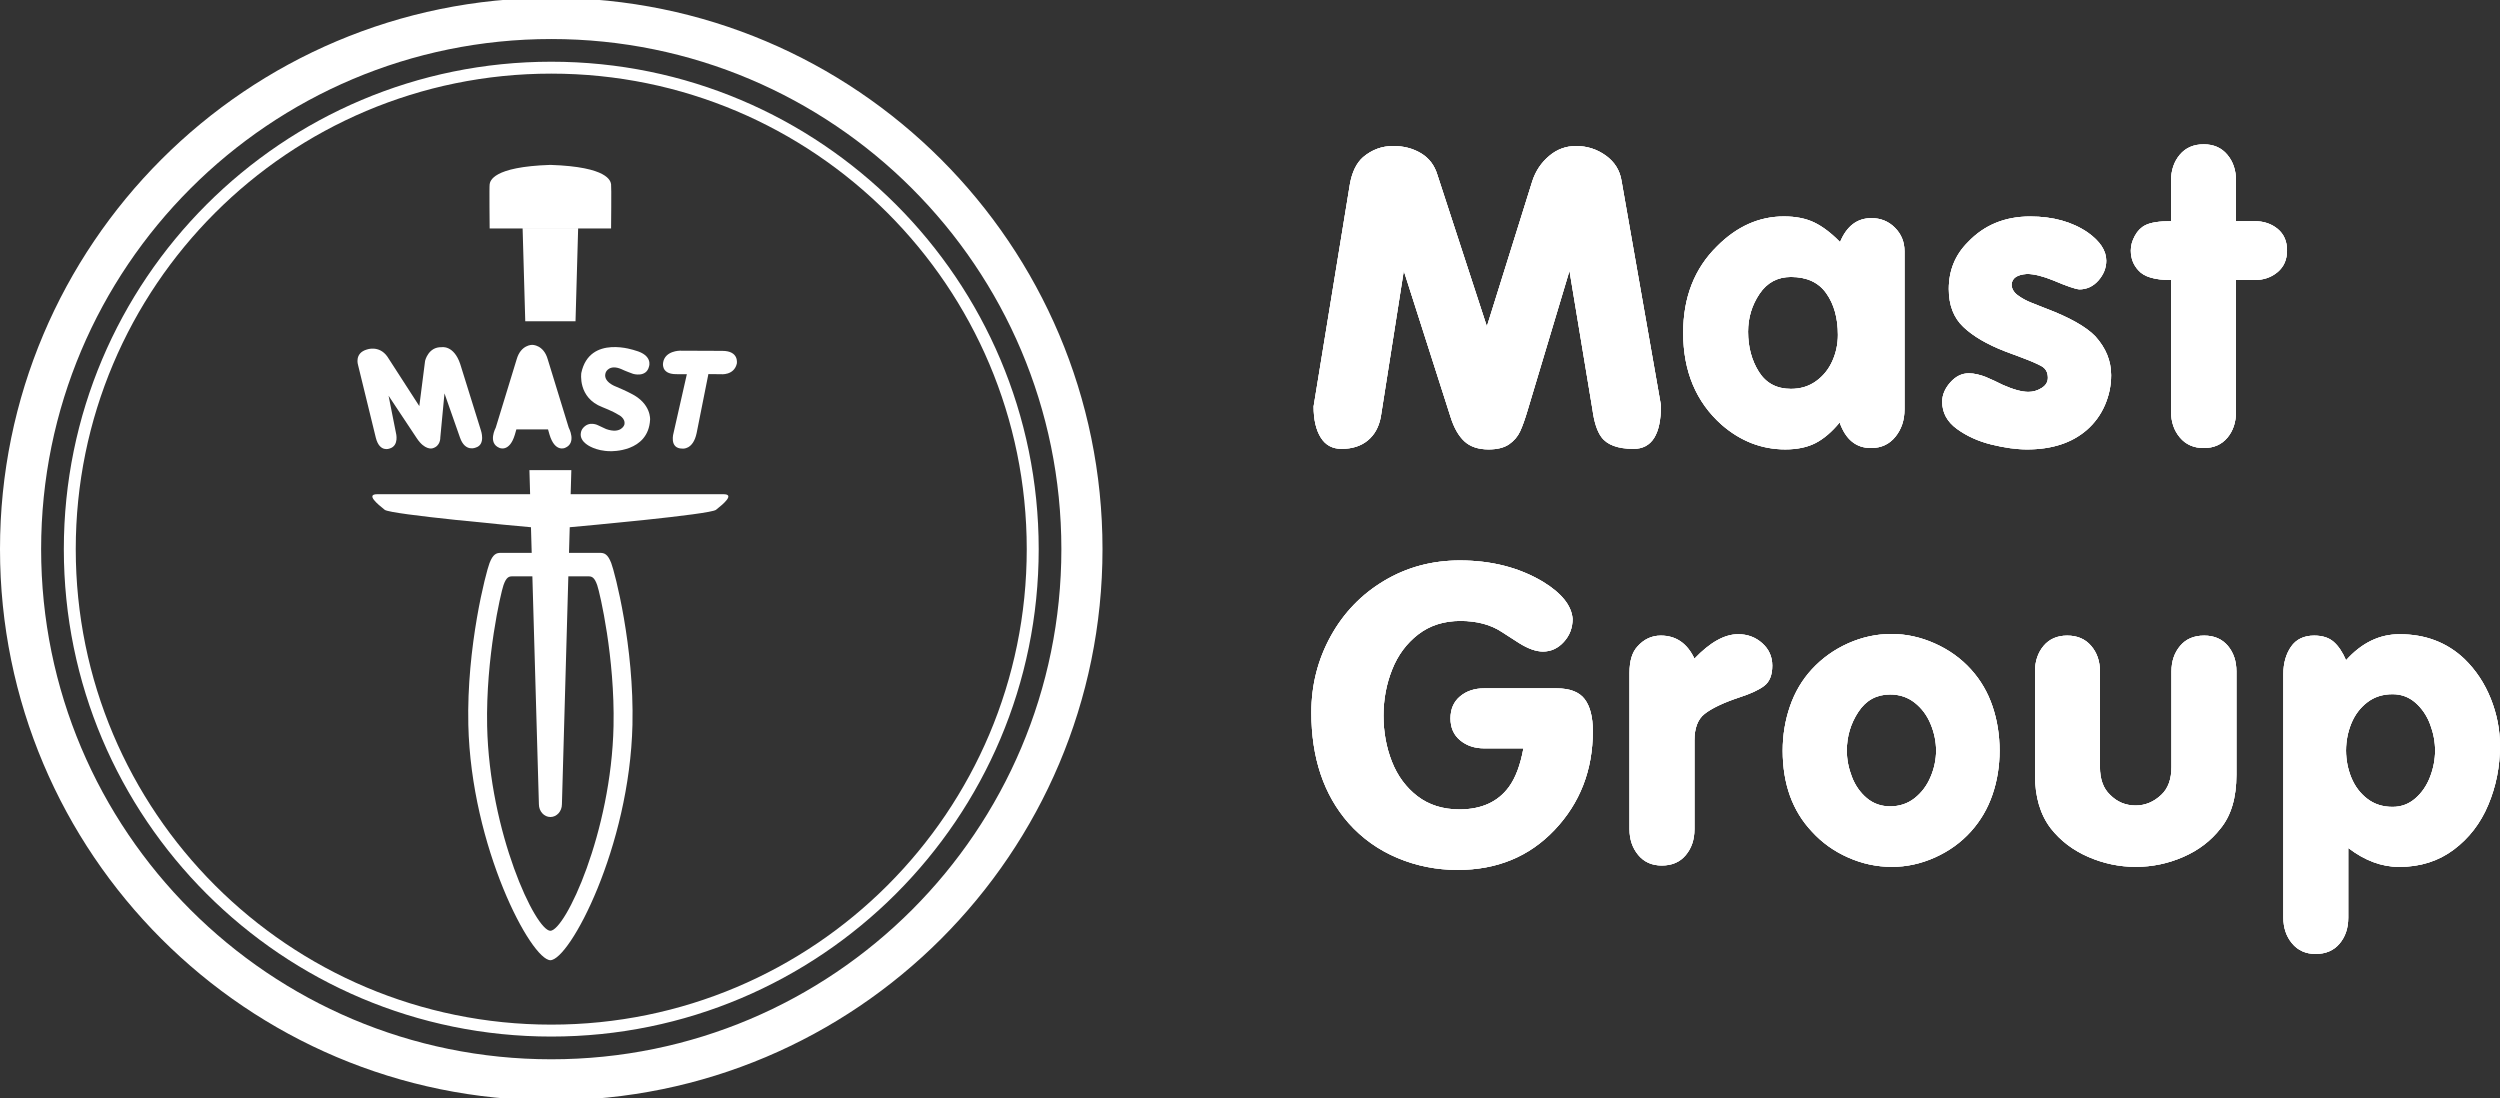 <?xml version="1.0" encoding="iso-8859-1"?>
<!-- Generator: Adobe Illustrator 15.0.0, SVG Export Plug-In . SVG Version: 6.00 Build 0)  -->
<!DOCTYPE svg PUBLIC "-//W3C//DTD SVG 1.1//EN" "http://www.w3.org/Graphics/SVG/1.1/DTD/svg11.dtd">
<svg version="1.1" id="Layer_1" xmlns="http://www.w3.org/2000/svg" xmlns:xlink="http://www.w3.org/1999/xlink" x="0px" y="0px"
	 width="173px" height="76px" viewBox="0 0 173 76" style="enable-background:new 0 0 173 76;" xml:space="preserve">
<rect x="0" y="0" width="173" height="76" fill="#333333" stroke="none"/>
<g>
	<path style="fill:#FFFFFF;" d="M38.148,2.701c-19.496,0-35.302,15.807-35.302,35.301c0,19.495,15.806,35.301,35.302,35.301
		c19.494,0,35.299-15.806,35.299-35.301S57.643,2.701,38.148,2.701 M76.293,38.001c0,21.067-17.078,38.146-38.145,38.146
		C17.08,76.148,0,59.07,0,38.001C0,16.934,17.08-0.147,38.148-0.147C59.215-0.147,76.293,16.934,76.293,38.001"/>
	<path style="fill:#FFFFFF;" d="M38.146,5.095c-18.174,0-32.904,14.733-32.904,32.906c0,18.172,14.73,32.903,32.904,32.903
		c18.173,0,32.905-14.731,32.905-32.903C71.052,19.829,56.319,5.095,38.146,5.095 M71.878,38.001
		c0,18.63-15.104,33.729-33.731,33.729c-18.629,0-33.73-15.101-33.73-33.729s15.102-33.73,33.73-33.73
		C56.774,4.271,71.878,19.373,71.878,38.001"/>
	<path style="fill:#FFFFFF;" d="M35.441,39.883c-0.225,0-0.412,0.064-0.602,0.617c-0.188,0.551-1.225,5.018-1.129,9.734
		c0.152,7.354,3.346,14.178,4.382,14.178h-0.015c1.035,0,4.23-6.822,4.38-14.178c0.098-4.717-0.94-9.185-1.128-9.734
		c-0.188-0.553-0.377-0.617-0.602-0.617H35.441z M41.518,38.258c0.293,0,0.538,0.074,0.781,0.711
		c0.245,0.635,1.592,5.766,1.467,11.188c-0.196,8.452-4.344,16.291-5.69,16.291h0.021c-1.346,0-5.495-7.839-5.689-16.291
		c-0.125-5.423,1.221-10.554,1.466-11.188c0.243-0.637,0.488-0.711,0.782-0.711H41.518z"/>
	<polygon style="fill:#FFFFFF;" points="39.826,22.233 40.008,15.783 36.164,15.783 36.348,22.233 	"/>
	<path style="fill:#FFFFFF;" d="M39.537,32.531l-0.047,1.668h10.574c0.808,0-0.018,0.686-0.518,1.081
		c-0.416,0.326-9.2,1.121-10.121,1.204c0,0-0.539,19.17-0.54,19.17c0,0.488-0.356,0.883-0.797,0.883
		c-0.438,0-0.796-0.395-0.796-0.883l-0.549-19.17c-0.93-0.083-9.704-0.878-10.119-1.204c-0.5-0.396-1.326-1.081-0.519-1.081h10.579
		l-0.048-1.668H39.537z"/>
	<path style="fill:#FFFFFF;" d="M39.849,15.81h2.438c0,0,0.031-2.949,0-3.06c-0.037-0.211-0.178-1.208-4.202-1.339
		c-4.022,0.131-4.163,1.128-4.201,1.339c-0.031,0.11,0,3.06,0,3.06h2.438H39.849z"/>
	<path style="fill:#FFFFFF;" d="M26.007,30.293l-1.23-5.035c0,0-0.272-0.816,0.608-1.071c0,0,0.848-0.322,1.422,0.493l2.209,3.422
		l0.4-3.132c0,0,0.222-0.976,1.147-0.944c0,0,0.833-0.161,1.28,1.152l1.436,4.605c0,0,0.34,0.969-0.342,1.184
		c0,0-0.75,0.358-1.109-0.696l-1.07-3.048l-0.289,3.052c0,0,0.033,0.609-0.559,0.753c0,0-0.511,0.145-1.07-0.704l-1.951-2.938
		l0.511,2.571c0,0,0.243,0.883-0.442,1.083C26.957,31.04,26.268,31.332,26.007,30.293"/>
	<path style="fill:#FFFFFF;" d="M39.356,29.594l-1.452-4.728c-0.288-1.02-1.076-1.002-1.076-1.002s-0.785-0.018-1.075,1.002
		l-1.447,4.728c0,0-0.575,1.058,0.249,1.398c0,0,0.698,0.341,1.074-0.914l0.104-0.364h2.191l0.104,0.364
		c0.377,1.255,1.075,0.914,1.075,0.914C39.927,30.652,39.356,29.594,39.356,29.594"/>
	<polygon style="fill:#FFFFFF;" points="36.095,28.484 36.811,26.009 36.848,26.009 37.567,28.484 	"/>
	<path style="fill:#FFFFFF;" d="M43.944,24.25c0,0-3.144-1.123-3.717,1.555c0,0-0.265,1.713,1.457,2.369
		c0,0,0.735,0.286,1.083,0.512c0,0,0.557,0.242,0.436,0.715c0,0-0.222,0.658-1.26,0.289c0,0-0.251-0.118-0.531-0.248
		c0,0-0.671-0.382-1.118,0.245c0,0-0.394,0.572,0.315,1.071c0,0,0.586,0.464,1.648,0.464c0,0,2.604,0.094,2.729-2.175
		c0,0,0.094-1.117-1.318-1.813c0,0-0.318-0.178-1.041-0.48c0,0-0.976-0.343-0.701-1.002c0,0,0.238-0.565,1.069-0.21
		c0,0,0.265,0.132,0.817,0.329c0,0,0.921,0.277,1.102-0.518C44.914,25.353,45.196,24.581,43.944,24.25"/>
	<path style="fill:#FFFFFF;" d="M49.978,24.28l-2.933-0.012c0,0-1.006,0-1.154,0.798c0,0-0.203,0.82,0.887,0.826l0.752,0.002
		l-0.916,4.048c0,0-0.336,1.101,0.606,1.101c0,0,0.74,0.107,0.987-1.073l0.813-4.083l0.86,0.008c0,0,0.905,0.104,1.107-0.728
		C50.988,25.167,51.166,24.276,49.978,24.28"/>
	<path style="fill:#FFFFFF;" d="M100.383,28.866c0.234,0.741,0.551,1.299,0.955,1.673c0.402,0.372,0.961,0.56,1.674,0.56
		c0.594,0,1.064-0.117,1.408-0.35c0.344-0.236,0.6-0.533,0.77-0.897c0.168-0.363,0.351-0.876,0.545-1.538l2.873-9.576l1.59,9.599
		c0.115,0.86,0.318,1.493,0.611,1.896c0.397,0.552,1.142,0.827,2.233,0.827c1.263,0,1.896-1,1.896-3.002l-2.726-15.533
		c-0.112-0.731-0.478-1.317-1.09-1.759c-0.61-0.439-1.298-0.66-2.06-0.66c-0.701,0-1.324,0.229-1.865,0.691
		c-0.545,0.46-0.93,1.037-1.158,1.729l-3.148,10.064l-3.426-10.498c-0.199-0.657-0.578-1.154-1.134-1.486
		c-0.56-0.335-1.198-0.501-1.921-0.501c-0.78,0-1.475,0.256-2.082,0.769c-0.462,0.409-0.77,1.038-0.918,1.889l-2.508,15.363
		c0,0.9,0.162,1.615,0.49,2.143c0.323,0.528,0.807,0.791,1.443,0.791c0.734,0,1.337-0.191,1.809-0.577
		c0.471-0.386,0.772-0.927,0.906-1.624l1.592-10.121L100.383,28.866z M129.473,31.003c0.703,0,1.269-0.261,1.687-0.78
		c0.422-0.521,0.631-1.15,0.631-1.888V17.389c0-0.644-0.22-1.186-0.662-1.63c-0.442-0.443-0.985-0.663-1.626-0.663
		c-0.988,0-1.713,0.552-2.171,1.657c-0.612-0.626-1.207-1.077-1.783-1.355c-0.577-0.278-1.274-0.419-2.101-0.419
		c-1.713,0-3.252,0.687-4.618,2.054c-1.57,1.539-2.354,3.536-2.354,5.996c0,2.662,0.889,4.783,2.657,6.359
		c1.31,1.141,2.779,1.71,4.408,1.71c0.823,0,1.524-0.146,2.092-0.439c0.57-0.294,1.128-0.769,1.67-1.426
		C127.721,30.414,128.441,31.003,129.473,31.003 M121.756,20.337c0.523-0.781,1.251-1.171,2.178-1.171
		c1.1,0,1.918,0.378,2.449,1.134c0.533,0.756,0.799,1.713,0.799,2.873c0,0.639-0.129,1.244-0.386,1.816
		c-0.257,0.573-0.632,1.035-1.128,1.391c-0.492,0.354-1.072,0.531-1.734,0.531c-0.985,0-1.728-0.396-2.223-1.184
		c-0.495-0.791-0.744-1.715-0.744-2.771C120.967,21.991,121.23,21.118,121.756,20.337 M135.868,22.627
		c0.675,0.64,1.634,1.201,2.877,1.684l1.218,0.456c0.598,0.224,1.039,0.417,1.322,0.577c0.285,0.162,0.428,0.429,0.428,0.797
		c0,0.297-0.145,0.535-0.436,0.712c-0.289,0.179-0.592,0.266-0.91,0.266c-0.457,0-1.051-0.163-1.778-0.486
		c-0.179-0.089-0.378-0.187-0.601-0.291s-0.416-0.19-0.584-0.258c-0.164-0.066-0.354-0.126-0.565-0.175
		c-0.212-0.052-0.413-0.075-0.601-0.075c-0.48,0-0.904,0.21-1.278,0.63c-0.372,0.422-0.56,0.866-0.56,1.334
		c0,0.756,0.338,1.383,1.016,1.879c0.678,0.495,1.473,0.856,2.386,1.083c0.914,0.226,1.738,0.339,2.468,0.339
		c1.719,0,3.096-0.447,4.133-1.344c0.541-0.472,0.959-1.044,1.25-1.71c0.291-0.668,0.438-1.361,0.438-2.084
		c0-0.986-0.367-1.885-1.104-2.697c-0.645-0.661-1.787-1.304-3.432-1.926c-0.228-0.091-0.543-0.213-0.939-0.37
		c-0.399-0.156-0.733-0.34-1.006-0.548c-0.271-0.209-0.407-0.454-0.407-0.732c0.024-0.443,0.382-0.687,1.067-0.731
		c0.484,0,1.098,0.151,1.838,0.454c0.902,0.384,1.494,0.587,1.779,0.613c0.521,0,0.963-0.207,1.326-0.619
		c0.359-0.413,0.541-0.868,0.541-1.364c0-0.697-0.43-1.349-1.283-1.955c-1.076-0.736-2.404-1.105-3.982-1.105
		c-1.754,0-3.19,0.595-4.311,1.778c-0.881,0.879-1.322,1.961-1.322,3.238C134.855,21.113,135.193,21.99,135.868,22.627
		 M156.009,19.378c0.634,0,1.169-0.186,1.603-0.553c0.437-0.369,0.65-0.866,0.65-1.495c0-0.633-0.215-1.127-0.646-1.487
		c-0.433-0.358-0.968-0.538-1.606-0.538h-1.279v-2.807c0-0.717-0.199-1.313-0.602-1.792c-0.398-0.477-0.943-0.718-1.631-0.718
		c-0.7,0-1.255,0.241-1.657,0.723c-0.401,0.479-0.604,1.074-0.604,1.787v2.807c-0.817,0-1.408,0.093-1.771,0.276
		c-0.297,0.145-0.542,0.389-0.731,0.733c-0.189,0.343-0.283,0.682-0.283,1.016c0,0.539,0.174,0.997,0.523,1.374
		c0.383,0.449,1.139,0.674,2.264,0.674v9.116c0,0.701,0.201,1.296,0.611,1.78c0.405,0.485,0.959,0.729,1.648,0.729
		c0.691,0,1.236-0.238,1.635-0.713c0.399-0.476,0.598-1.075,0.598-1.796v-9.116H156.009z"/>
	<path style="fill:#FFFFFF;" d="M100.383,28.866c0.234,0.741,0.551,1.299,0.955,1.673c0.402,0.372,0.961,0.56,1.674,0.56
		c0.594,0,1.064-0.117,1.408-0.35c0.344-0.236,0.6-0.533,0.77-0.897c0.168-0.363,0.351-0.876,0.545-1.538l2.873-9.576l1.59,9.599
		c0.115,0.86,0.318,1.493,0.611,1.896c0.397,0.552,1.142,0.827,2.233,0.827c1.263,0,1.896-1,1.896-3.002l-2.726-15.533
		c-0.112-0.731-0.478-1.317-1.09-1.759c-0.61-0.439-1.298-0.66-2.06-0.66c-0.701,0-1.324,0.229-1.865,0.691
		c-0.545,0.46-0.93,1.037-1.158,1.729l-3.148,10.064l-3.426-10.498c-0.199-0.657-0.578-1.154-1.134-1.486
		c-0.56-0.335-1.198-0.501-1.921-0.501c-0.78,0-1.475,0.256-2.082,0.769c-0.462,0.409-0.77,1.038-0.918,1.889l-2.508,15.363
		c0,0.9,0.162,1.615,0.49,2.143c0.323,0.528,0.807,0.791,1.443,0.791c0.734,0,1.337-0.191,1.809-0.577
		c0.471-0.386,0.772-0.927,0.906-1.624l1.592-10.121L100.383,28.866z M129.473,31.003c0.703,0,1.269-0.261,1.687-0.78
		c0.422-0.521,0.631-1.15,0.631-1.888V17.389c0-0.644-0.22-1.186-0.662-1.63c-0.442-0.443-0.985-0.663-1.626-0.663
		c-0.988,0-1.713,0.552-2.171,1.657c-0.612-0.626-1.207-1.077-1.783-1.355c-0.577-0.278-1.274-0.419-2.101-0.419
		c-1.713,0-3.252,0.687-4.618,2.054c-1.57,1.539-2.354,3.536-2.354,5.996c0,2.662,0.889,4.783,2.657,6.359
		c1.31,1.141,2.779,1.71,4.408,1.71c0.823,0,1.524-0.146,2.092-0.439c0.57-0.294,1.128-0.769,1.67-1.426
		C127.721,30.414,128.441,31.003,129.473,31.003 M121.756,20.337c0.523-0.781,1.251-1.171,2.178-1.171
		c1.1,0,1.918,0.378,2.449,1.134c0.533,0.756,0.799,1.713,0.799,2.873c0,0.639-0.129,1.244-0.386,1.816
		c-0.257,0.573-0.632,1.035-1.128,1.391c-0.492,0.354-1.072,0.531-1.734,0.531c-0.985,0-1.728-0.396-2.223-1.184
		c-0.495-0.791-0.744-1.715-0.744-2.771C120.967,21.991,121.23,21.118,121.756,20.337 M135.868,22.627
		c0.675,0.64,1.634,1.201,2.877,1.684l1.218,0.456c0.598,0.224,1.039,0.417,1.322,0.577c0.285,0.162,0.428,0.429,0.428,0.797
		c0,0.297-0.145,0.535-0.436,0.712c-0.289,0.179-0.592,0.266-0.91,0.266c-0.457,0-1.051-0.163-1.778-0.486
		c-0.179-0.089-0.378-0.187-0.601-0.291s-0.416-0.19-0.584-0.258c-0.164-0.066-0.354-0.126-0.565-0.175
		c-0.212-0.052-0.413-0.075-0.601-0.075c-0.48,0-0.904,0.21-1.278,0.63c-0.372,0.422-0.56,0.866-0.56,1.334
		c0,0.756,0.338,1.383,1.016,1.879c0.678,0.495,1.473,0.856,2.386,1.083c0.914,0.226,1.738,0.339,2.468,0.339
		c1.719,0,3.096-0.447,4.133-1.344c0.541-0.472,0.959-1.044,1.25-1.71c0.291-0.668,0.438-1.361,0.438-2.084
		c0-0.986-0.367-1.885-1.104-2.697c-0.645-0.661-1.787-1.304-3.432-1.926c-0.228-0.091-0.543-0.213-0.939-0.37
		c-0.399-0.156-0.733-0.34-1.006-0.548c-0.271-0.209-0.407-0.454-0.407-0.732c0.024-0.443,0.382-0.687,1.067-0.731
		c0.484,0,1.098,0.151,1.838,0.454c0.902,0.384,1.494,0.587,1.779,0.613c0.521,0,0.963-0.207,1.326-0.619
		c0.359-0.413,0.541-0.868,0.541-1.364c0-0.697-0.43-1.349-1.283-1.955c-1.076-0.736-2.404-1.105-3.982-1.105
		c-1.754,0-3.19,0.595-4.311,1.778c-0.881,0.879-1.322,1.961-1.322,3.238C134.855,21.113,135.193,21.99,135.868,22.627
		 M156.009,19.378c0.634,0,1.169-0.186,1.603-0.553c0.437-0.369,0.65-0.866,0.65-1.495c0-0.633-0.215-1.127-0.646-1.487
		c-0.433-0.358-0.968-0.538-1.606-0.538h-1.279v-2.807c0-0.717-0.199-1.313-0.602-1.792c-0.398-0.477-0.943-0.718-1.631-0.718
		c-0.7,0-1.255,0.241-1.657,0.723c-0.401,0.479-0.604,1.074-0.604,1.787v2.807c-0.817,0-1.408,0.093-1.771,0.276
		c-0.297,0.145-0.542,0.389-0.731,0.733c-0.189,0.343-0.283,0.682-0.283,1.016c0,0.539,0.174,0.997,0.523,1.374
		c0.383,0.449,1.139,0.674,2.264,0.674v9.116c0,0.701,0.201,1.296,0.611,1.78c0.405,0.485,0.959,0.729,1.648,0.729
		c0.691,0,1.236-0.238,1.635-0.713c0.399-0.476,0.598-1.075,0.598-1.796v-9.116H156.009z"/>
	<path style="fill:#FFFFFF;" d="M100.383,28.866c0.234,0.741,0.551,1.299,0.955,1.673c0.402,0.372,0.961,0.56,1.674,0.56
		c0.594,0,1.064-0.117,1.408-0.35c0.344-0.236,0.6-0.533,0.77-0.897c0.168-0.363,0.351-0.876,0.545-1.538l2.873-9.576l1.59,9.599
		c0.115,0.86,0.318,1.493,0.611,1.896c0.397,0.552,1.142,0.827,2.233,0.827c1.263,0,1.896-1,1.896-3.002l-2.726-15.533
		c-0.112-0.731-0.478-1.317-1.09-1.759c-0.61-0.439-1.298-0.66-2.06-0.66c-0.701,0-1.324,0.229-1.865,0.691
		c-0.545,0.46-0.93,1.037-1.158,1.729l-3.148,10.064l-3.426-10.498c-0.199-0.657-0.578-1.154-1.134-1.486
		c-0.56-0.335-1.198-0.501-1.921-0.501c-0.78,0-1.475,0.256-2.082,0.769c-0.462,0.409-0.77,1.038-0.918,1.889l-2.508,15.363
		c0,0.9,0.162,1.615,0.49,2.143c0.323,0.528,0.807,0.791,1.443,0.791c0.734,0,1.337-0.191,1.809-0.577
		c0.471-0.386,0.772-0.927,0.906-1.624l1.592-10.121L100.383,28.866z M129.473,31.003c0.703,0,1.269-0.261,1.687-0.78
		c0.422-0.521,0.631-1.15,0.631-1.888V17.389c0-0.644-0.22-1.186-0.662-1.63c-0.442-0.443-0.985-0.663-1.626-0.663
		c-0.988,0-1.713,0.552-2.171,1.657c-0.612-0.626-1.207-1.077-1.783-1.355c-0.577-0.278-1.274-0.419-2.101-0.419
		c-1.713,0-3.252,0.687-4.618,2.054c-1.57,1.539-2.354,3.536-2.354,5.996c0,2.662,0.889,4.783,2.657,6.359
		c1.31,1.141,2.779,1.71,4.408,1.71c0.823,0,1.524-0.146,2.092-0.439c0.57-0.294,1.128-0.769,1.67-1.426
		C127.721,30.414,128.441,31.003,129.473,31.003 M121.756,20.337c0.523-0.781,1.251-1.171,2.178-1.171
		c1.1,0,1.918,0.378,2.449,1.134c0.533,0.756,0.799,1.713,0.799,2.873c0,0.639-0.129,1.244-0.386,1.816
		c-0.257,0.573-0.632,1.035-1.128,1.391c-0.492,0.354-1.072,0.531-1.734,0.531c-0.985,0-1.728-0.396-2.223-1.184
		c-0.495-0.791-0.744-1.715-0.744-2.771C120.967,21.991,121.23,21.118,121.756,20.337 M135.868,22.627
		c0.675,0.64,1.634,1.201,2.877,1.684l1.218,0.456c0.598,0.224,1.039,0.417,1.322,0.577c0.285,0.162,0.428,0.429,0.428,0.797
		c0,0.297-0.145,0.535-0.436,0.712c-0.289,0.179-0.592,0.266-0.91,0.266c-0.457,0-1.051-0.163-1.778-0.486
		c-0.179-0.089-0.378-0.187-0.601-0.291s-0.416-0.19-0.584-0.258c-0.164-0.066-0.354-0.126-0.565-0.175
		c-0.212-0.052-0.413-0.075-0.601-0.075c-0.48,0-0.904,0.21-1.278,0.63c-0.372,0.422-0.56,0.866-0.56,1.334
		c0,0.756,0.338,1.383,1.016,1.879c0.678,0.495,1.473,0.856,2.386,1.083c0.914,0.226,1.738,0.339,2.468,0.339
		c1.719,0,3.096-0.447,4.133-1.344c0.541-0.472,0.959-1.044,1.25-1.71c0.291-0.668,0.438-1.361,0.438-2.084
		c0-0.986-0.367-1.885-1.104-2.697c-0.645-0.661-1.787-1.304-3.432-1.926c-0.228-0.091-0.543-0.213-0.939-0.37
		c-0.399-0.156-0.733-0.34-1.006-0.548c-0.271-0.209-0.407-0.454-0.407-0.732c0.024-0.443,0.382-0.687,1.067-0.731
		c0.484,0,1.098,0.151,1.838,0.454c0.902,0.384,1.494,0.587,1.779,0.613c0.521,0,0.963-0.207,1.326-0.619
		c0.359-0.413,0.541-0.868,0.541-1.364c0-0.697-0.43-1.349-1.283-1.955c-1.076-0.736-2.404-1.105-3.982-1.105
		c-1.754,0-3.19,0.595-4.311,1.778c-0.881,0.879-1.322,1.961-1.322,3.238C134.855,21.113,135.193,21.99,135.868,22.627
		 M156.009,19.378c0.634,0,1.169-0.186,1.603-0.553c0.437-0.369,0.65-0.866,0.65-1.495c0-0.633-0.215-1.127-0.646-1.487
		c-0.433-0.358-0.968-0.538-1.606-0.538h-1.279v-2.807c0-0.717-0.199-1.313-0.602-1.792c-0.398-0.477-0.943-0.718-1.631-0.718
		c-0.7,0-1.255,0.241-1.657,0.723c-0.401,0.479-0.604,1.074-0.604,1.787v2.807c-0.817,0-1.408,0.093-1.771,0.276
		c-0.297,0.145-0.542,0.389-0.731,0.733c-0.189,0.343-0.283,0.682-0.283,1.016c0,0.539,0.174,0.997,0.523,1.374
		c0.383,0.449,1.139,0.674,2.264,0.674v9.116c0,0.701,0.201,1.296,0.611,1.78c0.405,0.485,0.959,0.729,1.648,0.729
		c0.691,0,1.236-0.238,1.635-0.713c0.399-0.476,0.598-1.075,0.598-1.796v-9.116H156.009z"/>
	<path style="fill:#FFFFFF;" d="M104.418,54.456c-0.76,1.037-1.902,1.556-3.426,1.556c-1.143,0-2.109-0.306-2.902-0.912
		c-0.791-0.607-1.379-1.404-1.77-2.394c-0.387-0.985-0.582-2.049-0.582-3.185c0-1.133,0.201-2.196,0.6-3.192
		c0.396-0.998,0.998-1.806,1.801-2.429c0.805-0.619,1.775-0.932,2.918-0.932c1.148,0,2.105,0.258,2.873,0.766l1.193,0.767
		c0.626,0.392,1.176,0.585,1.65,0.585c0.555,0,1.039-0.221,1.44-0.663c0.408-0.442,0.611-0.978,0.611-1.6
		c-0.074-0.921-0.761-1.776-2.054-2.567c-1.645-0.98-3.561-1.472-5.75-1.472c-1.918,0-3.66,0.468-5.229,1.403
		c-1.572,0.936-2.807,2.215-3.702,3.834c-0.894,1.619-1.343,3.381-1.343,5.283c0,3.137,0.855,5.686,2.568,7.646
		c0.945,1.061,2.074,1.866,3.391,2.42c1.312,0.552,2.702,0.828,4.164,0.828c2.719,0,4.949-0.919,6.697-2.755
		c1.773-1.867,2.658-4.15,2.658-6.846c0-0.979-0.189-1.72-0.566-2.217c-0.378-0.496-1.025-0.745-1.941-0.745h-5.014
		c-0.667,0-1.221,0.185-1.665,0.556c-0.442,0.371-0.663,0.877-0.663,1.522c0,0.642,0.223,1.147,0.671,1.517s1,0.555,1.657,0.555
		h2.719C105.209,52.947,104.872,53.836,104.418,54.456 M114.927,43.984c-0.632,0-1.173,0.254-1.62,0.761
		c-0.363,0.396-0.545,0.998-0.545,1.81v10.828c0,0.702,0.202,1.297,0.605,1.782c0.4,0.485,0.945,0.728,1.627,0.728
		c0.706,0,1.26-0.238,1.658-0.717c0.402-0.479,0.604-1.076,0.604-1.792v-6.147c0-0.854,0.232-1.467,0.701-1.836
		c0.493-0.387,1.285-0.768,2.384-1.135c0.78-0.25,1.36-0.516,1.736-0.8c0.376-0.282,0.565-0.751,0.565-1.403
		c0-0.621-0.232-1.14-0.697-1.554c-0.461-0.413-1.019-0.62-1.666-0.62c-0.938,0-1.949,0.565-3.023,1.692
		C116.753,44.516,115.977,43.984,114.927,43.984 M125.379,57.539c0.697,0.768,1.535,1.367,2.512,1.799
		c0.979,0.434,1.986,0.648,3.027,0.648c1.014,0,2.008-0.215,2.98-0.651c0.972-0.437,1.803-1.034,2.49-1.796
		c0.672-0.751,1.17-1.605,1.495-2.562c0.326-0.959,0.488-1.97,0.488-3.028c0-1.079-0.162-2.104-0.488-3.068
		c-0.325-0.964-0.823-1.819-1.495-2.56c-0.693-0.764-1.529-1.36-2.511-1.797c-0.981-0.436-1.978-0.652-2.991-0.652
		c-1.029,0-2.027,0.217-2.996,0.648c-0.968,0.435-1.806,1.033-2.513,1.801c-0.672,0.729-1.176,1.584-1.512,2.562
		c-0.337,0.979-0.503,2.001-0.503,3.064C123.365,54.247,124.034,56.111,125.379,57.539 M128.596,49.264
		c0.529-0.807,1.264-1.207,2.197-1.207c0.652,0,1.221,0.189,1.705,0.569c0.48,0.378,0.85,0.869,1.1,1.476
		c0.252,0.604,0.379,1.221,0.379,1.842c0,0.619-0.129,1.227-0.383,1.824c-0.252,0.599-0.621,1.086-1.1,1.465
		c-0.482,0.379-1.049,0.568-1.701,0.568c-0.623,0-1.161-0.193-1.615-0.574c-0.455-0.385-0.799-0.875-1.029-1.475
		c-0.231-0.598-0.349-1.202-0.349-1.809C127.8,50.961,128.066,50.068,128.596,49.264 M154.165,44.689
		c-0.399-0.469-0.944-0.705-1.636-0.705c-0.707,0-1.262,0.236-1.66,0.709c-0.401,0.475-0.604,1.065-0.604,1.772v6.608
		c0,0.848-0.232,1.49-0.701,1.928c-0.521,0.494-1.115,0.74-1.778,0.74c-0.696,0-1.286-0.246-1.771-0.74
		c-0.468-0.438-0.699-1.08-0.699-1.928v-6.608c0-0.707-0.205-1.299-0.611-1.772c-0.404-0.473-0.955-0.709-1.652-0.709
		c-0.689,0-1.236,0.236-1.634,0.709c-0.397,0.475-0.597,1.065-0.597,1.771v7.156c0,1.521,0.365,2.756,1.096,3.707
		c0.668,0.852,1.531,1.507,2.588,1.968c1.059,0.46,2.15,0.69,3.282,0.69c1.146,0,2.243-0.229,3.296-0.688
		c1.053-0.459,1.912-1.113,2.58-1.972c0.73-0.894,1.096-2.127,1.096-3.707v-7.156C154.76,45.753,154.562,45.162,154.165,44.689
		 M161.486,44.413c-0.328-0.286-0.776-0.429-1.342-0.429c-0.713,0-1.248,0.256-1.603,0.769c-0.354,0.515-0.533,1.144-0.533,1.89
		V63.5c0,0.703,0.201,1.298,0.604,1.783c0.404,0.484,0.945,0.729,1.627,0.729c0.707,0,1.261-0.24,1.662-0.717
		c0.399-0.479,0.599-1.074,0.599-1.79v-4.827c1.144,0.874,2.315,1.311,3.521,1.311c1.455,0,2.711-0.396,3.771-1.188
		c1.062-0.793,1.861-1.828,2.396-3.107c0.539-1.279,0.81-2.644,0.81-4.088c0-1.109-0.213-2.194-0.636-3.256
		c-0.424-1.062-1.03-1.974-1.815-2.742c-1.205-1.146-2.704-1.719-4.497-1.719c-1.396,0-2.631,0.602-3.705,1.801
		C162.102,45.123,161.816,44.698,161.486,44.413 M162.715,50.051c0.248-0.597,0.616-1.082,1.102-1.453
		c0.485-0.373,1.068-0.561,1.748-0.561c0.604,0,1.131,0.195,1.58,0.585c0.447,0.392,0.789,0.889,1.019,1.497
		c0.229,0.607,0.344,1.214,0.344,1.818c0,0.609-0.114,1.217-0.344,1.817c-0.229,0.603-0.57,1.101-1.019,1.493
		c-0.449,0.393-0.978,0.59-1.58,0.59c-0.68,0-1.263-0.188-1.748-0.561c-0.484-0.371-0.854-0.857-1.102-1.457
		c-0.244-0.6-0.369-1.229-0.369-1.885C162.346,51.279,162.471,50.648,162.715,50.051"/>
	<path style="fill:#FFFFFF;" d="M104.418,54.456c-0.76,1.037-1.902,1.556-3.426,1.556c-1.143,0-2.109-0.306-2.902-0.912
		c-0.791-0.607-1.379-1.404-1.77-2.394c-0.387-0.985-0.582-2.049-0.582-3.185c0-1.133,0.201-2.196,0.6-3.192
		c0.396-0.998,0.998-1.806,1.801-2.429c0.805-0.619,1.775-0.932,2.918-0.932c1.148,0,2.105,0.258,2.873,0.766l1.193,0.767
		c0.626,0.392,1.176,0.585,1.65,0.585c0.555,0,1.039-0.221,1.44-0.663c0.408-0.442,0.611-0.978,0.611-1.6
		c-0.074-0.921-0.761-1.776-2.054-2.567c-1.645-0.98-3.561-1.472-5.75-1.472c-1.918,0-3.66,0.468-5.229,1.403
		c-1.572,0.936-2.807,2.215-3.702,3.834c-0.894,1.619-1.343,3.381-1.343,5.283c0,3.137,0.855,5.686,2.568,7.646
		c0.945,1.061,2.074,1.866,3.391,2.42c1.312,0.552,2.702,0.828,4.164,0.828c2.719,0,4.949-0.919,6.697-2.755
		c1.773-1.867,2.658-4.15,2.658-6.846c0-0.979-0.189-1.72-0.566-2.217c-0.378-0.496-1.025-0.745-1.941-0.745h-5.014
		c-0.667,0-1.221,0.185-1.665,0.556c-0.442,0.371-0.663,0.877-0.663,1.522c0,0.642,0.223,1.147,0.671,1.517s1,0.555,1.657,0.555
		h2.719C105.209,52.947,104.872,53.836,104.418,54.456 M114.927,43.984c-0.632,0-1.173,0.254-1.62,0.761
		c-0.363,0.396-0.545,0.998-0.545,1.81v10.828c0,0.702,0.202,1.297,0.605,1.782c0.4,0.485,0.945,0.728,1.627,0.728
		c0.706,0,1.26-0.238,1.658-0.717c0.402-0.479,0.604-1.076,0.604-1.792v-6.147c0-0.854,0.232-1.467,0.701-1.836
		c0.493-0.387,1.285-0.768,2.384-1.135c0.78-0.25,1.36-0.516,1.736-0.8c0.376-0.282,0.565-0.751,0.565-1.403
		c0-0.621-0.232-1.14-0.697-1.554c-0.461-0.413-1.019-0.62-1.666-0.62c-0.938,0-1.949,0.565-3.023,1.692
		C116.753,44.516,115.977,43.984,114.927,43.984 M125.379,57.539c0.697,0.768,1.535,1.367,2.512,1.799
		c0.979,0.434,1.986,0.648,3.027,0.648c1.014,0,2.008-0.215,2.98-0.651c0.972-0.437,1.803-1.034,2.49-1.796
		c0.672-0.751,1.17-1.605,1.495-2.562c0.326-0.959,0.488-1.97,0.488-3.028c0-1.079-0.162-2.104-0.488-3.068
		c-0.325-0.964-0.823-1.819-1.495-2.56c-0.693-0.764-1.529-1.36-2.511-1.797c-0.981-0.436-1.978-0.652-2.991-0.652
		c-1.029,0-2.027,0.217-2.996,0.648c-0.968,0.435-1.806,1.033-2.513,1.801c-0.672,0.729-1.176,1.584-1.512,2.562
		c-0.337,0.979-0.503,2.001-0.503,3.064C123.365,54.247,124.034,56.111,125.379,57.539 M128.596,49.264
		c0.529-0.807,1.264-1.207,2.197-1.207c0.652,0,1.221,0.189,1.705,0.569c0.48,0.378,0.85,0.869,1.1,1.476
		c0.252,0.604,0.379,1.221,0.379,1.842c0,0.619-0.129,1.227-0.383,1.824c-0.252,0.599-0.621,1.086-1.1,1.465
		c-0.482,0.379-1.049,0.568-1.701,0.568c-0.623,0-1.161-0.193-1.615-0.574c-0.455-0.385-0.799-0.875-1.029-1.475
		c-0.231-0.598-0.349-1.202-0.349-1.809C127.8,50.961,128.066,50.068,128.596,49.264 M154.165,44.689
		c-0.399-0.469-0.944-0.705-1.636-0.705c-0.707,0-1.262,0.236-1.66,0.709c-0.401,0.475-0.604,1.065-0.604,1.772v6.608
		c0,0.848-0.232,1.49-0.701,1.928c-0.521,0.494-1.115,0.74-1.778,0.74c-0.696,0-1.286-0.246-1.771-0.74
		c-0.468-0.438-0.699-1.08-0.699-1.928v-6.608c0-0.707-0.205-1.299-0.611-1.772c-0.404-0.473-0.955-0.709-1.652-0.709
		c-0.689,0-1.236,0.236-1.634,0.709c-0.397,0.475-0.597,1.065-0.597,1.771v7.156c0,1.521,0.365,2.756,1.096,3.707
		c0.668,0.852,1.531,1.507,2.588,1.968c1.059,0.46,2.15,0.69,3.282,0.69c1.146,0,2.243-0.229,3.296-0.688
		c1.053-0.459,1.912-1.113,2.58-1.972c0.73-0.894,1.096-2.127,1.096-3.707v-7.156C154.76,45.753,154.562,45.162,154.165,44.689
		 M161.486,44.413c-0.328-0.286-0.776-0.429-1.342-0.429c-0.713,0-1.248,0.256-1.603,0.769c-0.354,0.515-0.533,1.144-0.533,1.89
		V63.5c0,0.703,0.201,1.298,0.604,1.783c0.404,0.484,0.945,0.729,1.627,0.729c0.707,0,1.261-0.24,1.662-0.717
		c0.399-0.479,0.599-1.074,0.599-1.79v-4.827c1.144,0.874,2.315,1.311,3.521,1.311c1.455,0,2.711-0.396,3.771-1.188
		c1.062-0.793,1.861-1.828,2.396-3.107c0.539-1.279,0.81-2.644,0.81-4.088c0-1.109-0.213-2.194-0.636-3.256
		c-0.424-1.062-1.03-1.974-1.815-2.742c-1.205-1.146-2.704-1.719-4.497-1.719c-1.396,0-2.631,0.602-3.705,1.801
		C162.102,45.123,161.816,44.698,161.486,44.413 M162.715,50.051c0.248-0.597,0.616-1.082,1.102-1.453
		c0.485-0.373,1.068-0.561,1.748-0.561c0.604,0,1.131,0.195,1.58,0.585c0.447,0.392,0.789,0.889,1.019,1.497
		c0.229,0.607,0.344,1.214,0.344,1.818c0,0.609-0.114,1.217-0.344,1.817c-0.229,0.603-0.57,1.101-1.019,1.493
		c-0.449,0.393-0.978,0.59-1.58,0.59c-0.68,0-1.263-0.188-1.748-0.561c-0.484-0.371-0.854-0.857-1.102-1.457
		c-0.244-0.6-0.369-1.229-0.369-1.885C162.346,51.279,162.471,50.648,162.715,50.051"/>
	<path style="fill:#FFFFFF;" d="M104.418,54.456c-0.76,1.037-1.902,1.556-3.426,1.556c-1.143,0-2.109-0.306-2.902-0.912
		c-0.791-0.607-1.379-1.404-1.77-2.394c-0.387-0.985-0.582-2.049-0.582-3.185c0-1.133,0.201-2.196,0.6-3.192
		c0.396-0.998,0.998-1.806,1.801-2.429c0.805-0.619,1.775-0.932,2.918-0.932c1.148,0,2.105,0.258,2.873,0.766l1.193,0.767
		c0.626,0.392,1.176,0.585,1.65,0.585c0.555,0,1.039-0.221,1.44-0.663c0.408-0.442,0.611-0.978,0.611-1.6
		c-0.074-0.921-0.761-1.776-2.054-2.567c-1.645-0.98-3.561-1.472-5.75-1.472c-1.918,0-3.66,0.468-5.229,1.403
		c-1.572,0.936-2.807,2.215-3.702,3.834c-0.894,1.619-1.343,3.381-1.343,5.283c0,3.137,0.855,5.686,2.568,7.646
		c0.945,1.061,2.074,1.866,3.391,2.42c1.312,0.552,2.702,0.828,4.164,0.828c2.719,0,4.949-0.919,6.697-2.755
		c1.773-1.867,2.658-4.15,2.658-6.846c0-0.979-0.189-1.72-0.566-2.217c-0.378-0.496-1.025-0.745-1.941-0.745h-5.014
		c-0.667,0-1.221,0.185-1.665,0.556c-0.442,0.371-0.663,0.877-0.663,1.522c0,0.642,0.223,1.147,0.671,1.517s1,0.555,1.657,0.555
		h2.719C105.209,52.947,104.872,53.836,104.418,54.456 M114.927,43.984c-0.632,0-1.173,0.254-1.62,0.761
		c-0.363,0.396-0.545,0.998-0.545,1.81v10.828c0,0.702,0.202,1.297,0.605,1.782c0.4,0.485,0.945,0.728,1.627,0.728
		c0.706,0,1.26-0.238,1.658-0.717c0.402-0.479,0.604-1.076,0.604-1.792v-6.147c0-0.854,0.232-1.467,0.701-1.836
		c0.493-0.387,1.285-0.768,2.384-1.135c0.78-0.25,1.36-0.516,1.736-0.8c0.376-0.282,0.565-0.751,0.565-1.403
		c0-0.621-0.232-1.14-0.697-1.554c-0.461-0.413-1.019-0.62-1.666-0.62c-0.938,0-1.949,0.565-3.023,1.692
		C116.753,44.516,115.977,43.984,114.927,43.984 M125.379,57.539c0.697,0.768,1.535,1.367,2.512,1.799
		c0.979,0.434,1.986,0.648,3.027,0.648c1.014,0,2.008-0.215,2.98-0.651c0.972-0.437,1.803-1.034,2.49-1.796
		c0.672-0.751,1.17-1.605,1.495-2.562c0.326-0.959,0.488-1.97,0.488-3.028c0-1.079-0.162-2.104-0.488-3.068
		c-0.325-0.964-0.823-1.819-1.495-2.56c-0.693-0.764-1.529-1.36-2.511-1.797c-0.981-0.436-1.978-0.652-2.991-0.652
		c-1.029,0-2.027,0.217-2.996,0.648c-0.968,0.435-1.806,1.033-2.513,1.801c-0.672,0.729-1.176,1.584-1.512,2.562
		c-0.337,0.979-0.503,2.001-0.503,3.064C123.365,54.247,124.034,56.111,125.379,57.539 M128.596,49.264
		c0.529-0.807,1.264-1.207,2.197-1.207c0.652,0,1.221,0.189,1.705,0.569c0.48,0.378,0.85,0.869,1.1,1.476
		c0.252,0.604,0.379,1.221,0.379,1.842c0,0.619-0.129,1.227-0.383,1.824c-0.252,0.599-0.621,1.086-1.1,1.465
		c-0.482,0.379-1.049,0.568-1.701,0.568c-0.623,0-1.161-0.193-1.615-0.574c-0.455-0.385-0.799-0.875-1.029-1.475
		c-0.231-0.598-0.349-1.202-0.349-1.809C127.8,50.961,128.066,50.068,128.596,49.264 M154.165,44.689
		c-0.399-0.469-0.944-0.705-1.636-0.705c-0.707,0-1.262,0.236-1.66,0.709c-0.401,0.475-0.604,1.065-0.604,1.772v6.608
		c0,0.848-0.232,1.49-0.701,1.928c-0.521,0.494-1.115,0.74-1.778,0.74c-0.696,0-1.286-0.246-1.771-0.74
		c-0.468-0.438-0.699-1.08-0.699-1.928v-6.608c0-0.707-0.205-1.299-0.611-1.772c-0.404-0.473-0.955-0.709-1.652-0.709
		c-0.689,0-1.236,0.236-1.634,0.709c-0.397,0.475-0.597,1.065-0.597,1.771v7.156c0,1.521,0.365,2.756,1.096,3.707
		c0.668,0.852,1.531,1.507,2.588,1.968c1.059,0.46,2.15,0.69,3.282,0.69c1.146,0,2.243-0.229,3.296-0.688
		c1.053-0.459,1.912-1.113,2.58-1.972c0.73-0.894,1.096-2.127,1.096-3.707v-7.156C154.76,45.753,154.562,45.162,154.165,44.689
		 M161.486,44.413c-0.328-0.286-0.776-0.429-1.342-0.429c-0.713,0-1.248,0.256-1.603,0.769c-0.354,0.515-0.533,1.144-0.533,1.89
		V63.5c0,0.703,0.201,1.298,0.604,1.783c0.404,0.484,0.945,0.729,1.627,0.729c0.707,0,1.261-0.24,1.662-0.717
		c0.399-0.479,0.599-1.074,0.599-1.79v-4.827c1.144,0.874,2.315,1.311,3.521,1.311c1.455,0,2.711-0.396,3.771-1.188
		c1.062-0.793,1.861-1.828,2.396-3.107c0.539-1.279,0.81-2.644,0.81-4.088c0-1.109-0.213-2.194-0.636-3.256
		c-0.424-1.062-1.03-1.974-1.815-2.742c-1.205-1.146-2.704-1.719-4.497-1.719c-1.396,0-2.631,0.602-3.705,1.801
		C162.102,45.123,161.816,44.698,161.486,44.413 M162.715,50.051c0.248-0.597,0.616-1.082,1.102-1.453
		c0.485-0.373,1.068-0.561,1.748-0.561c0.604,0,1.131,0.195,1.58,0.585c0.447,0.392,0.789,0.889,1.019,1.497
		c0.229,0.607,0.344,1.214,0.344,1.818c0,0.609-0.114,1.217-0.344,1.817c-0.229,0.603-0.57,1.101-1.019,1.493
		c-0.449,0.393-0.978,0.59-1.58,0.59c-0.68,0-1.263-0.188-1.748-0.561c-0.484-0.371-0.854-0.857-1.102-1.457
		c-0.244-0.6-0.369-1.229-0.369-1.885C162.346,51.279,162.471,50.648,162.715,50.051"/>
</g>
</svg>
